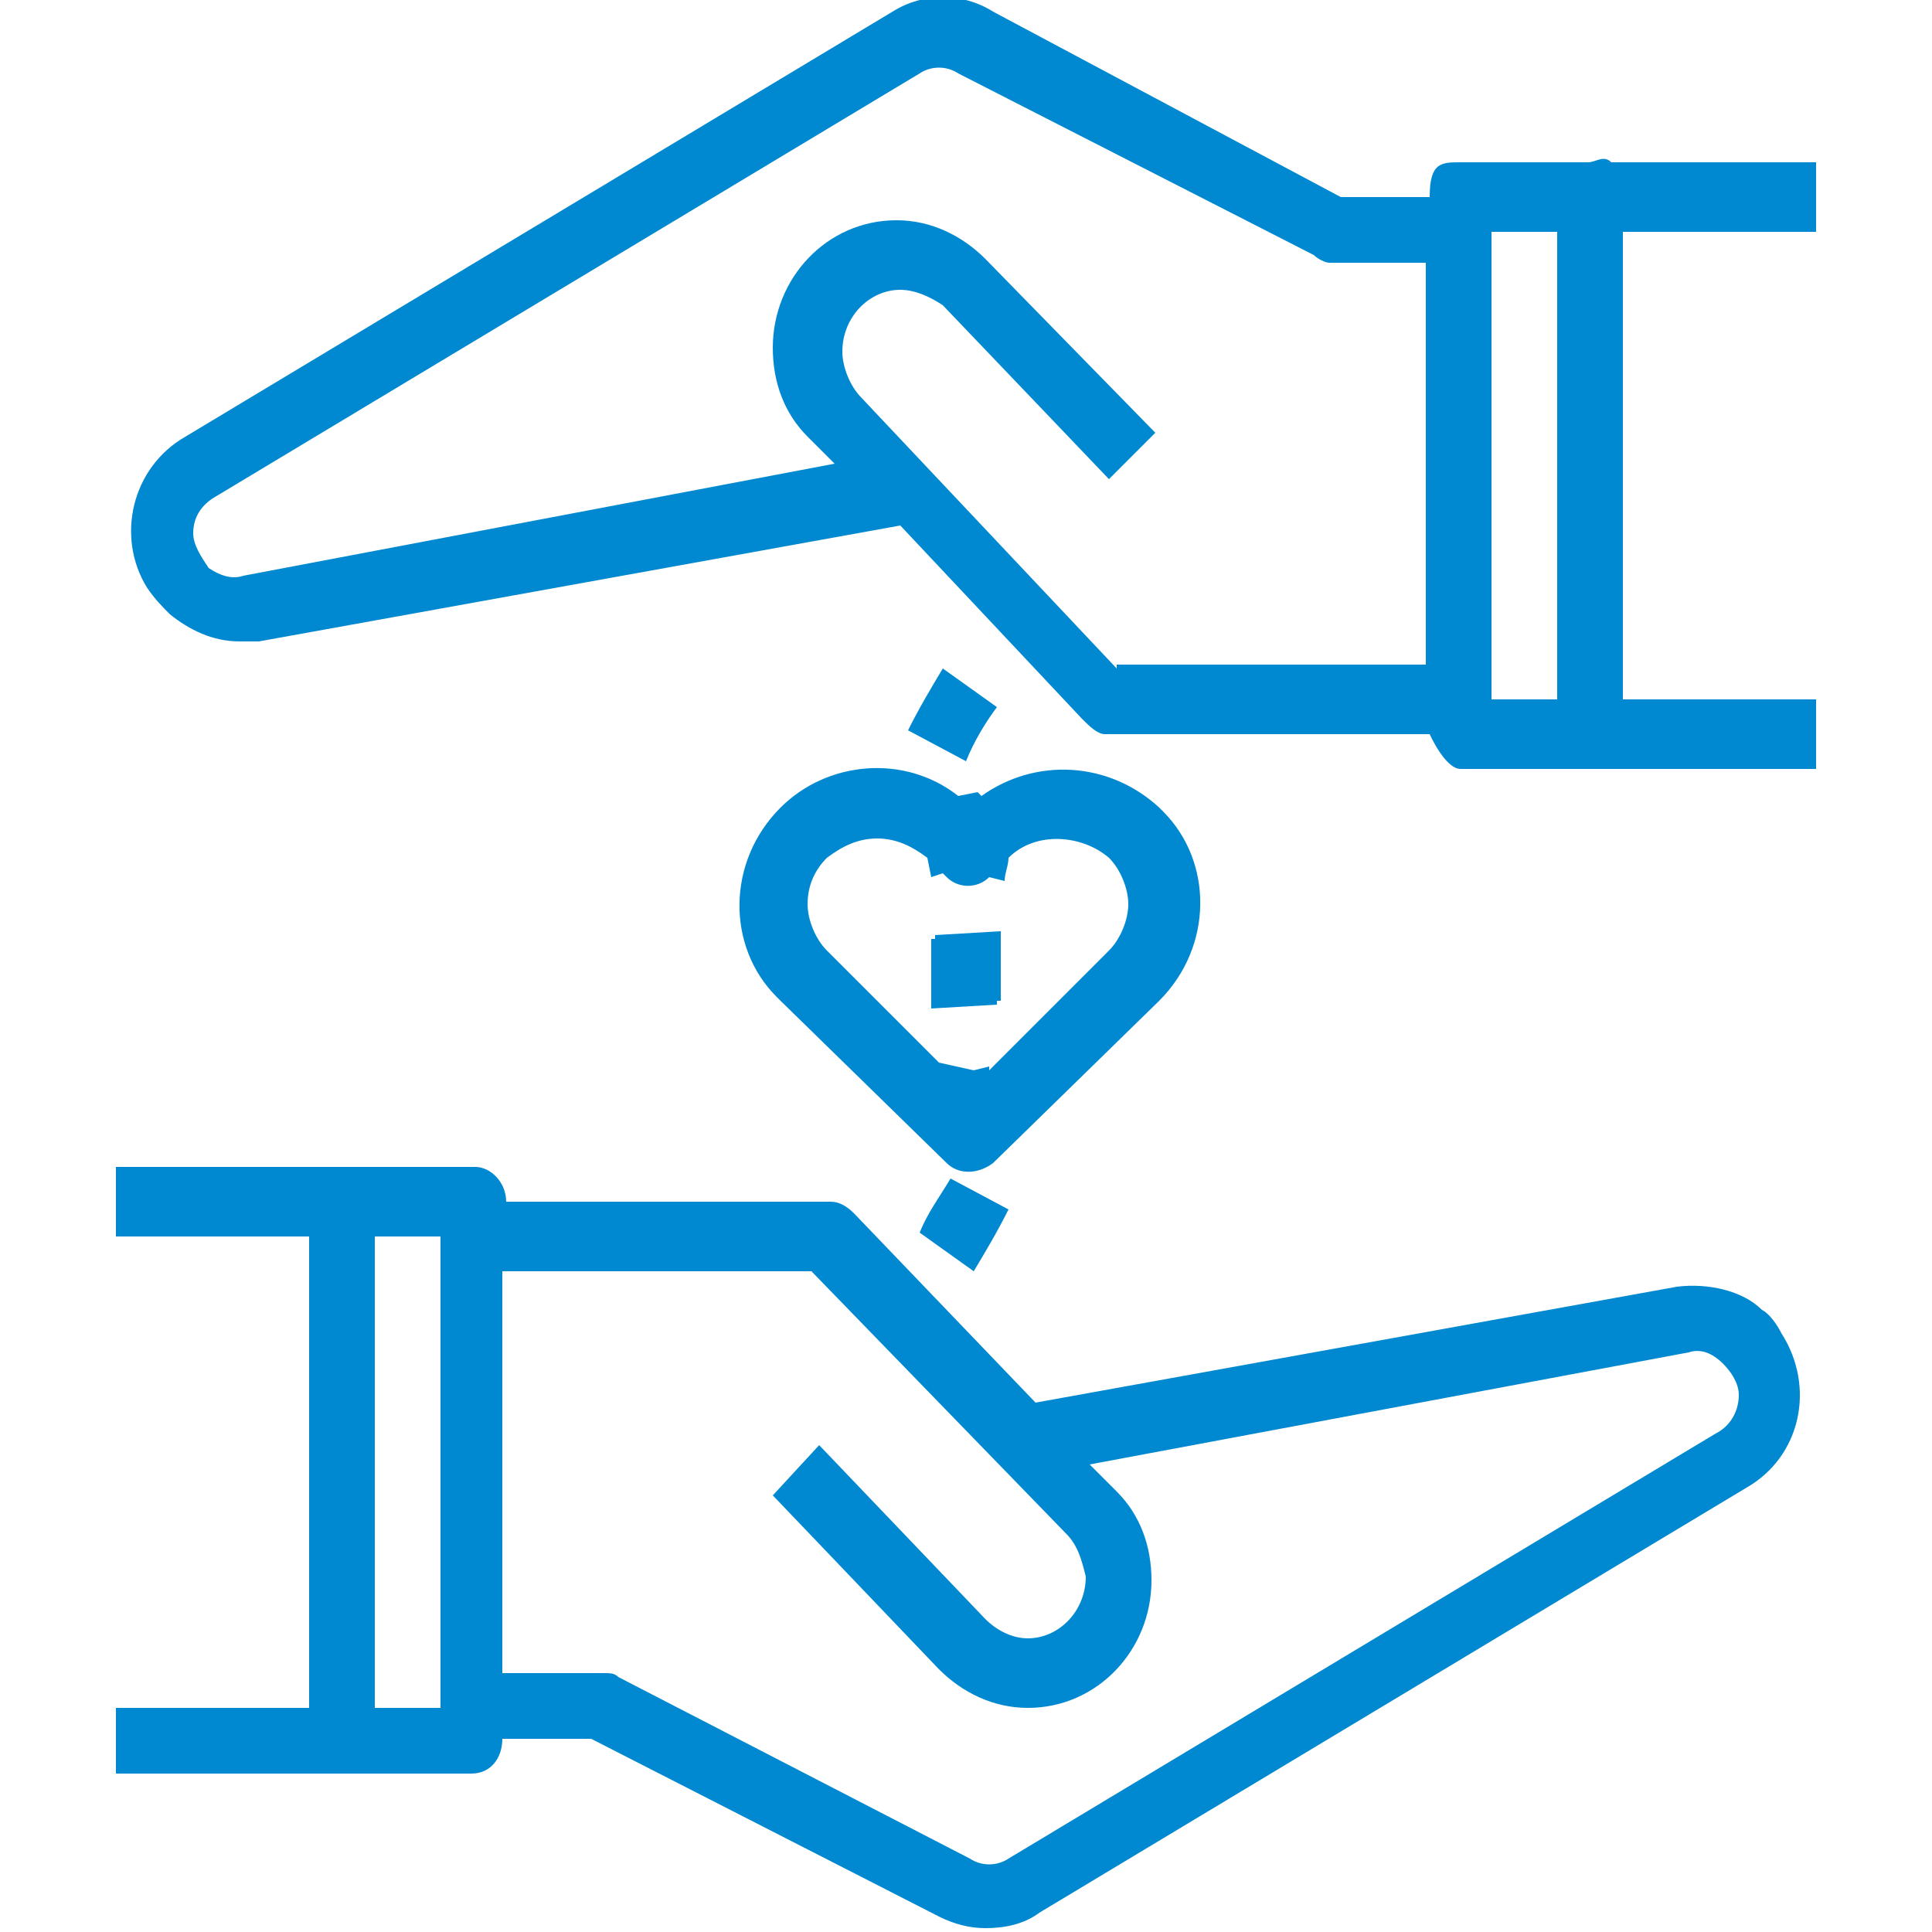 <?xml version="1.0" encoding="utf-8"?>
<!-- Generator: Adobe Illustrator 21.1.0, SVG Export Plug-In . SVG Version: 6.00 Build 0)  -->
<svg version="1.1" id="圖層_1" xmlns="http://www.w3.org/2000/svg" xmlns:xlink="http://www.w3.org/1999/xlink" x="0px" y="0px"
	 viewBox="0 0 50 50" style="enable-background:new 0 0 50 50;" xml:space="preserve">
<style type="text/css">
	.st0{fill:#0088D1;}
</style>
<title>工作區域 2</title>
<path class="st0" d="M44.4,37.1l-18.3,11c-0.3,0.2-0.7,0.2-1,0L16,43.4c-0.1-0.1-0.2-0.1-0.4-0.1h-2.6V32.9h8l6.6,6.8
	c0.3,0.3,0.4,0.7,0.5,1.1c0,0.9-0.7,1.6-1.5,1.6c0,0,0,0,0,0c-0.4,0-0.8-0.2-1.1-0.5l-4.3-4.5L20,38.7l4.3,4.5c0.6,0.6,1.4,1,2.3,1
	c1.8,0,3.2-1.5,3.2-3.3c0,0,0,0,0,0c0-0.9-0.3-1.7-0.9-2.3l-0.7-0.7L43.7,35c0.3-0.1,0.6,0,0.9,0.3c0.2,0.2,0.4,0.5,0.4,0.8
	C45,36.5,44.8,36.9,44.4,37.1z M11.4,44.2H9.7V32h1.7L11.4,44.2z M43.4,33.3l-16.6,3l-4.7-4.9c-0.2-0.2-0.4-0.3-0.6-0.3h-8.4
	c0-0.5-0.4-0.9-0.8-0.9c0,0,0,0,0,0H3V32h5v12.2H3v1.7h9.2c0.5,0,0.8-0.4,0.8-0.9c0,0,0,0,0,0h2.3l9,4.6c0.4,0.2,0.8,0.3,1.2,0.3
	c0.5,0,1-0.1,1.4-0.4l18.3-11c1.4-0.8,1.8-2.6,0.9-4c-0.1-0.2-0.3-0.5-0.5-0.6C45.1,33.4,44.2,33.2,43.4,33.3z M38.6,6h1.7v12.1
	h-1.7V6z M28.9,17.3l-6.6-7c-0.3-0.3-0.5-0.8-0.5-1.2c0-0.9,0.7-1.6,1.5-1.6c0.4,0,0.8,0.2,1.1,0.4l4.3,4.5l1.2-1.2l-4.4-4.5
	c-0.6-0.6-1.4-1-2.3-1c-1.8,0-3.2,1.5-3.2,3.3c0,0.9,0.3,1.7,0.9,2.3l0.7,0.7L6.3,14.9c-0.3,0.1-0.6,0-0.9-0.2
	C5.2,14.4,5,14.1,5,13.8c0-0.4,0.2-0.7,0.5-0.9l18.3-11c0.3-0.2,0.7-0.2,1,0L34,6.6c0.1,0.1,0.3,0.2,0.4,0.2h2.5v10.4H28.9z M47,6
	V4.2h-5.3c-0.2-0.2-0.4,0-0.6,0h-3.3c-0.5,0-0.8,0-0.8,0.9h-2.3l-9-4.8c-0.8-0.5-1.8-0.5-2.6,0l-18.3,11c-1.4,0.8-1.8,2.6-1,3.9
	c0.2,0.3,0.4,0.5,0.6,0.7c0.5,0.4,1.1,0.7,1.8,0.7c0.2,0,0.3,0,0.5,0l16.6-3l4.7,5c0.2,0.2,0.4,0.4,0.6,0.4h8.4c0,0,0.4,0.9,0.8,0.9
	H47v-1.8h-5V6H47z M25.8,18.3l-1.4-1c-0.3,0.5-0.6,1-0.9,1.6l1.5,0.8C25.2,19.2,25.5,18.7,25.8,18.3z M24.1,25.1c0,0.3,0,0.7,0,1
	l1.7-0.1v-0.1h0.1c0-0.3,0-0.6,0-0.8c0-0.3,0-0.7,0-1l-1.7,0.1v0.1h-0.1C24.1,24.5,24.1,24.8,24.1,25.1z M28.7,24.6l-3.1,3.1v-0.1
	l-0.4,0.1l-0.9-0.2l-2.9-2.9c-0.3-0.3-0.5-0.8-0.5-1.2c0-0.5,0.2-0.9,0.5-1.2c0.4-0.3,0.8-0.5,1.3-0.5c0.5,0,0.9,0.2,1.3,0.5
	l0.1,0.5l0.3-0.1l0.1,0.1c0.3,0.3,0.8,0.3,1.1,0l0.4,0.1c0-0.2,0.1-0.4,0.1-0.6c0.7-0.7,1.9-0.6,2.6,0c0.3,0.3,0.5,0.8,0.5,1.2
	C29.2,23.8,29,24.3,28.7,24.6z M24.8,20.6c-1.4-1.1-3.4-0.9-4.6,0.3c-1.4,1.4-1.4,3.6-0.1,4.9c0,0,0,0,0.1,0.1l4.3,4.2
	c0.3,0.3,0.8,0.3,1.2,0c0,0,0,0,0,0l4.3-4.2c1.4-1.4,1.4-3.6,0.1-4.9c0,0,0,0-0.1-0.1c-1.3-1.2-3.2-1.3-4.6-0.3l-0.1-0.1L24.8,20.6z
	 M23.8,31.9l1.4,1c0.3-0.5,0.6-1,0.9-1.6l-1.5-0.8C24.3,31,24,31.4,23.8,31.9L23.8,31.9z"/>
</svg>
